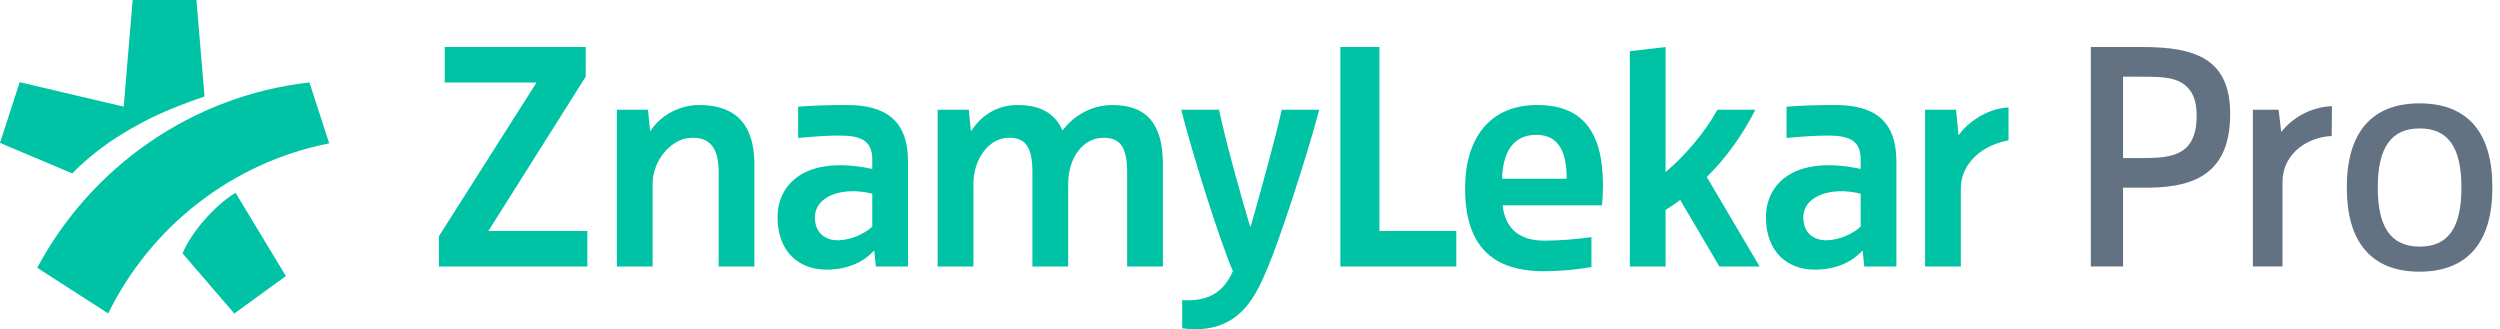 <svg width="243" height="32" viewBox="0 0 243 32" fill="none" xmlns="http://www.w3.org/2000/svg">
<path d="M203.229 4.571V25.9H206.362V18.242H208.736C213.831 18.242 216.774 16.438 216.774 11.059C216.774 5.742 213.419 4.571 208.293 4.571H203.229ZM206.362 7.451H207.755C210.033 7.451 211.236 7.483 212.217 8.147C213.103 8.78 213.514 9.698 213.514 11.248C213.514 15.109 211.109 15.362 208.324 15.362H206.362V7.451Z" fill="#627282"/>
<path d="M218.98 10.665V25.9H221.86V17.727C221.86 14.68 224.645 13.26 226.639 13.228C226.639 12.753 226.67 10.791 226.67 10.317C224.518 10.412 222.778 11.503 221.734 12.832C221.734 12.832 221.734 12.832 221.48 10.665H218.98Z" fill="#627282"/>
<path d="M228.111 18.274C228.111 23.463 230.453 26.407 235.168 26.407C239.915 26.407 242.257 23.463 242.257 18.274V18.147C242.257 12.957 239.915 10.046 235.168 10.046C230.453 10.046 228.111 12.989 228.111 18.179V18.274ZM235.2 12.483C237.985 12.483 239.251 14.35 239.251 18.242C239.251 22.103 237.985 23.97 235.2 23.97C232.415 23.97 231.118 22.103 231.118 18.242C231.118 14.35 232.415 12.483 235.2 12.483Z" fill="#627282"/>
<path fill-rule="evenodd" clip-rule="evenodd" d="M187.116 10.666H190.126L190.372 13.12H190.404C191.173 11.996 193.047 10.558 195.23 10.438C195.23 10.751 195.23 13.198 195.23 13.637C192.051 14.259 190.592 16.367 190.592 18.28C190.592 20.192 190.592 25.904 190.592 25.904H187.116V10.666ZM173.652 10.371C175.162 10.246 176.8 10.209 178.382 10.209C182.108 10.209 184.332 11.649 184.332 15.72V25.904H181.206L181.051 24.379H181.01C179.939 25.534 178.382 26.208 176.389 26.208C173.748 26.208 171.65 24.498 171.65 21.109C171.65 17.957 174.278 15.022 180.856 16.418V15.501C180.856 13.685 179.791 13.177 177.693 13.177C176.405 13.177 175.313 13.265 173.652 13.407V10.371ZM180.856 18.829C178.069 18.121 175.282 18.992 175.282 21.146C175.282 22.575 176.23 23.414 177.644 23.351C178.758 23.302 179.985 22.807 180.856 22.036C180.856 22.036 180.856 20.242 180.856 18.829ZM161.894 20.406L161.894 25.904H158.418V4.974L161.894 4.571L161.894 16.73C163.817 15.096 165.645 12.96 166.938 10.666H170.627C169.334 13.18 167.789 15.347 165.898 17.201L171.036 25.904H167.127L163.313 19.432C162.84 19.809 162.335 20.123 161.894 20.406ZM142.409 18.332V18.269C142.409 13.583 144.689 10.209 149.407 10.209C153.78 10.209 155.811 12.74 155.811 18.051C155.811 18.613 155.771 19.389 155.711 19.961H146.055C146.304 22.107 147.555 23.39 150.123 23.39C151.747 23.39 153.273 23.238 154.688 23.052V25.963C153.099 26.212 151.75 26.361 150.031 26.361C145.033 26.361 142.409 23.861 142.409 18.332ZM146.001 17.371H152.281C152.281 14.986 151.656 13.104 149.313 13.104C146.876 13.104 146.064 15.112 146.001 17.371ZM130.283 4.571H134.081V22.454H141.554V25.904H130.283V4.571ZM114.814 10.666H118.49C119.087 13.557 120.658 19.18 121.506 22.008H121.569C122.386 19.149 123.957 13.525 124.585 10.666H128.23C127.098 15.002 124.345 23.39 123.266 25.904C122.186 28.418 120.631 32.676 114.909 31.909C114.909 30.691 114.909 29.809 114.909 29.175C117.559 29.324 118.966 28.329 119.836 26.361C118.49 23.176 115.914 15.002 114.814 10.666ZM103.274 12.688C104.285 11.329 106.017 10.209 108.116 10.209C111.582 10.209 113.036 12.182 113.036 16.005V25.904H109.56V16.721C109.56 14.243 108.841 13.292 107.037 13.404C105.283 13.513 103.827 15.283 103.827 17.89C103.827 17.902 103.827 17.915 103.827 17.928V25.904H100.351V16.721C100.351 14.243 99.638 13.268 97.828 13.404C96.075 13.536 94.617 15.464 94.617 17.89V25.904H91.142V10.666H94.167C94.167 10.666 94.307 12.179 94.369 12.723H94.41C95.248 11.41 96.727 10.209 98.906 10.209C101.165 10.209 102.569 11.047 103.274 12.688ZM77.58 10.371C79.09 10.246 80.728 10.209 82.31 10.209C86.036 10.209 88.26 11.649 88.26 15.72V25.904H85.134L84.979 24.379H84.939C83.867 25.534 82.31 26.208 80.317 26.208C77.676 26.208 75.578 24.498 75.578 21.109C75.578 17.957 78.206 15.022 84.784 16.418V15.501C84.784 13.685 83.719 13.177 81.621 13.177C80.333 13.177 79.241 13.265 77.58 13.407V10.371ZM84.784 18.829C81.997 18.121 79.21 18.992 79.21 21.146C79.21 22.575 80.158 23.414 81.572 23.351C82.686 23.302 83.913 22.807 84.784 22.036C84.784 22.036 84.784 20.242 84.784 18.829ZM59.959 10.666H62.985C62.985 10.666 63.125 12.179 63.187 12.723C63.201 12.723 63.228 12.723 63.228 12.723C64.066 11.41 65.825 10.209 67.953 10.209C71.547 10.209 73.33 12.123 73.33 16.005V25.904H69.854V16.721C69.854 14.243 68.901 13.272 67.027 13.404C65.329 13.524 63.435 15.464 63.435 17.89V25.904H59.959V10.666ZM43.226 4.571H56.931V7.451L47.468 22.454H57.089V25.904H42.665V22.957L52.152 8.021H43.226V4.571Z" fill="#00C3A5"/>
<path fill-rule="evenodd" clip-rule="evenodd" d="M17.746 24.63C18.517 22.742 20.684 20.099 22.894 18.736L27.788 26.833L22.775 30.475L17.746 24.63ZM10.517 30.466L3.617 26.028C8.841 16.263 18.603 9.309 30.077 8.013L31.999 13.933C22.542 15.796 14.649 22.039 10.517 30.466ZM12.023 10.367L12.895 0H19.093L19.881 9.376C16.325 10.595 14.233 11.57 11.837 13.043C10.068 14.128 8.459 15.397 7.019 16.853L0 13.89L1.913 7.987L12.023 10.367Z" fill="#00C3A5"/>
</svg>
